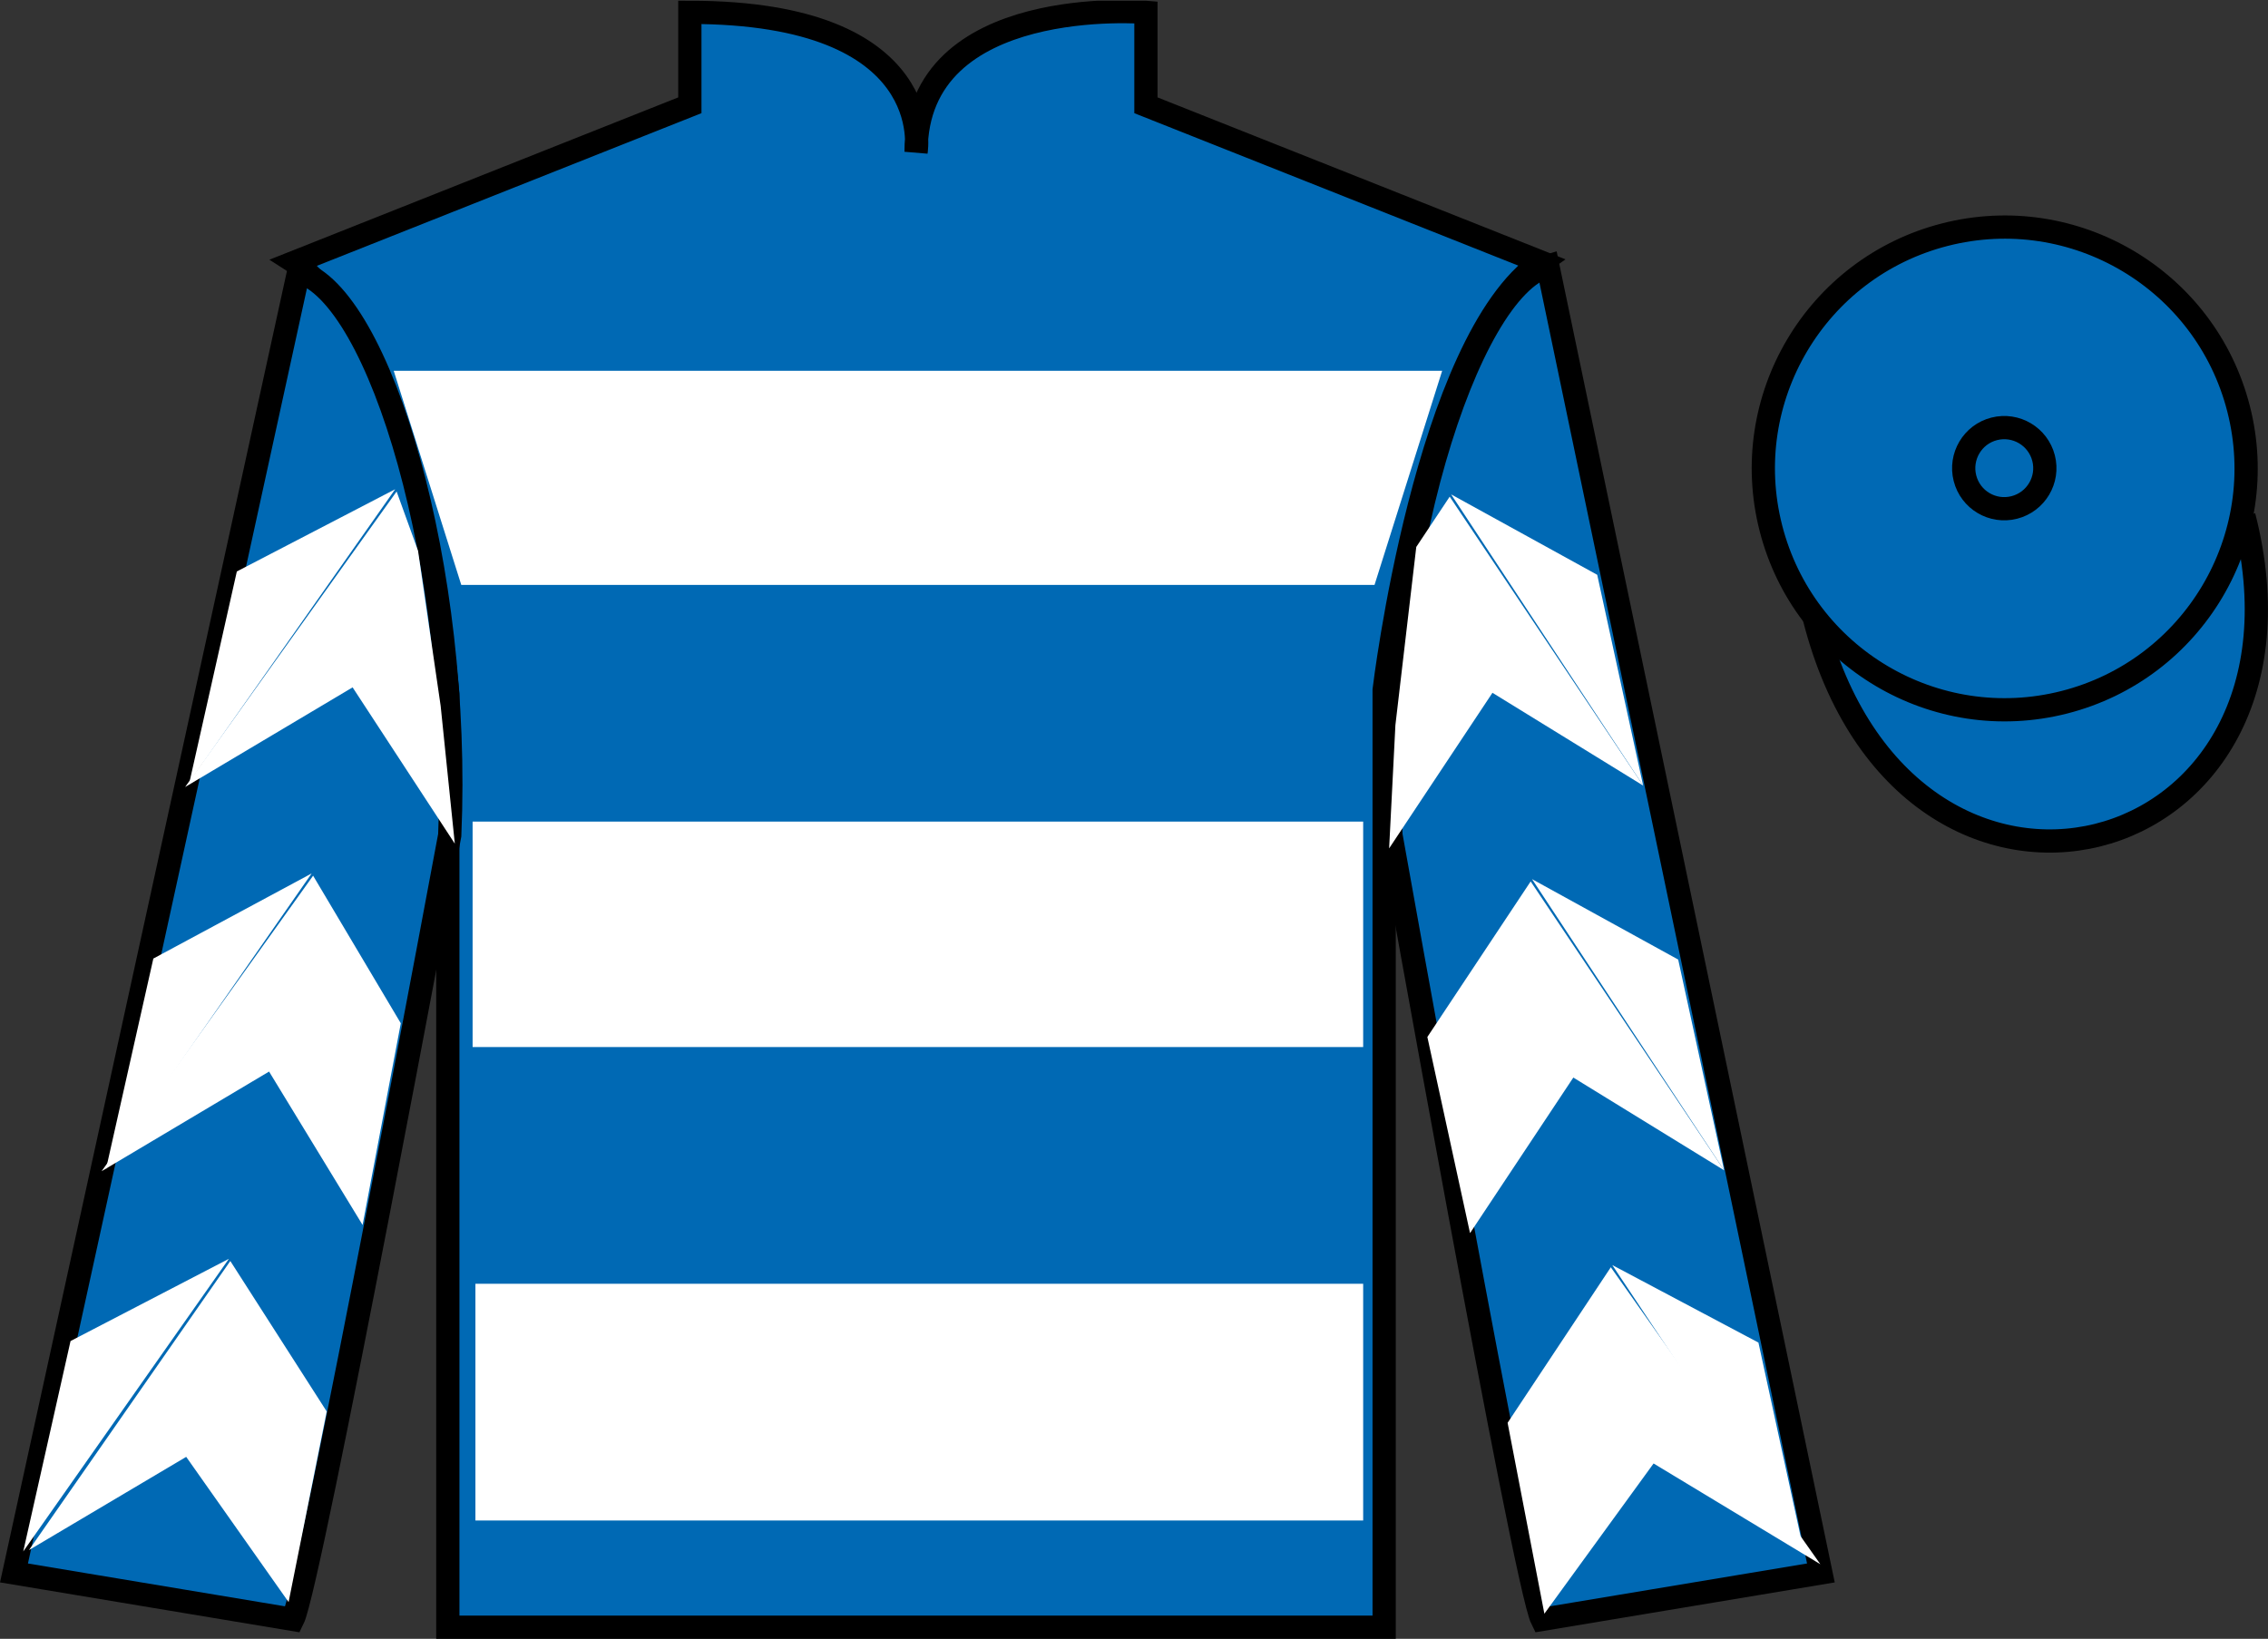<?xml version="1.0" encoding="UTF-8"?>
<svg xmlns="http://www.w3.org/2000/svg" xmlns:xlink="http://www.w3.org/1999/xlink" width="97.59pt" height="70.53pt" viewBox="0 0 97.59 70.53" version="1.1">
<rect x="0" y="0" width="97.59" height="70.53" fill="#333333" stroke="none"/>
<defs>
<clipPath id="clip1">
  <path d="M 0 70.531 L 97.59 70.531 L 97.59 0.031 L 0 0.031 L 0 70.531 Z M 0 70.531 "/>
</clipPath>
</defs>
<g id="surface0">
<g clip-path="url(#clip1)" clip-rule="nonzero">
<path style=" stroke:none;fill-rule:nonzero;fill:rgb(0%,41.248%,70.611%);fill-opacity:1;" d="M 12.684 11.281 C 12.684 11.281 17.77 14.531 19.27 29.863 C 19.27 29.863 19.27 44.863 19.27 70.031 L 59.559 70.031 L 59.559 29.695 C 59.559 29.695 61.352 14.695 66.309 11.281 L 49.309 4.531 L 49.309 0.531 C 49.309 0.531 39.418 -0.305 39.418 6.531 C 39.418 6.531 40.434 0.531 29.684 0.531 L 29.684 4.531 L 12.684 11.281 "/>
<path style="fill:none;stroke-width:10;stroke-linecap:butt;stroke-linejoin:miter;stroke:rgb(0%,0%,0%);stroke-opacity:1;stroke-miterlimit:4;" d="M 126.836 592.487 C 126.836 592.487 177.695 559.987 192.695 406.667 C 192.695 406.667 192.695 256.667 192.695 4.987 L 595.586 4.987 L 595.586 408.347 C 595.586 408.347 613.516 558.347 663.086 592.487 L 493.086 659.987 L 493.086 699.987 C 493.086 699.987 394.18 708.347 394.18 639.987 C 394.18 639.987 404.336 699.987 296.836 699.987 L 296.836 659.987 L 126.836 592.487 Z M 126.836 592.487 " transform="matrix(0.1,0,0,-0.1,0,70.53)"/>
<path style=" stroke:none;fill-rule:nonzero;fill:rgb(0%,41.248%,70.611%);fill-opacity:1;" d="M 12.602 69.695 C 13.352 68.195 19.352 35.945 19.352 35.945 C 19.852 24.445 16.352 12.695 12.852 11.695 L 0.602 67.695 L 12.602 69.695 "/>
<path style="fill:none;stroke-width:10;stroke-linecap:butt;stroke-linejoin:miter;stroke:rgb(0%,0%,0%);stroke-opacity:1;stroke-miterlimit:4;" d="M 126.016 8.347 C 133.516 23.347 193.516 345.847 193.516 345.847 C 198.516 460.847 163.516 578.347 128.516 588.347 L 6.016 28.347 L 126.016 8.347 Z M 126.016 8.347 " transform="matrix(0.1,0,0,-0.1,0,70.53)"/>
<path style=" stroke:none;fill-rule:nonzero;fill:rgb(0%,41.248%,70.611%);fill-opacity:1;" d="M 78.352 67.695 L 66.602 11.445 C 63.102 12.445 59.352 24.445 59.852 35.945 C 59.852 35.945 65.602 68.195 66.352 69.695 L 78.352 67.695 "/>
<path style="fill:none;stroke-width:10;stroke-linecap:butt;stroke-linejoin:miter;stroke:rgb(0%,0%,0%);stroke-opacity:1;stroke-miterlimit:4;" d="M 783.516 28.347 L 666.016 590.847 C 631.016 580.847 593.516 460.847 598.516 345.847 C 598.516 345.847 656.016 23.347 663.516 8.347 L 783.516 28.347 Z M 783.516 28.347 " transform="matrix(0.1,0,0,-0.1,0,70.53)"/>
<path style="fill-rule:nonzero;fill:rgb(0%,41.248%,70.611%);fill-opacity:1;stroke-width:10;stroke-linecap:butt;stroke-linejoin:miter;stroke:rgb(0%,0%,0%);stroke-opacity:1;stroke-miterlimit:4;" d="M 780.703 439.245 C 820.391 283.62 1004.336 331.198 965.547 483.191 " transform="matrix(0.1,0,0,-0.1,0,70.53)"/>
<path style=" stroke:none;fill-rule:nonzero;fill:rgb(100%,100%,100%);fill-opacity:1;" d="M 16.941 15.957 L 62.055 15.957 L 59.145 25.172 L 19.848 25.172 L 16.941 15.957 "/>
<path style=" stroke:none;fill-rule:nonzero;fill:rgb(100%,100%,100%);fill-opacity:1;" d="M 20.336 45.062 L 58.656 45.062 L 58.656 35.359 L 20.336 35.359 L 20.336 45.062 Z M 20.336 45.062 "/>
<path style=" stroke:none;fill-rule:nonzero;fill:rgb(100%,100%,100%);fill-opacity:1;" d="M 20.457 65.438 L 58.656 65.438 L 58.656 55.25 L 20.457 55.25 L 20.457 65.438 Z M 20.457 65.438 "/>
<path style=" stroke:none;fill-rule:nonzero;fill:rgb(0%,41.248%,70.611%);fill-opacity:1;" d="M 88.828 30.223 C 94.387 28.805 97.742 23.148 96.324 17.594 C 94.906 12.035 89.25 8.68 83.691 10.098 C 78.137 11.516 74.781 17.172 76.199 22.727 C 77.617 28.285 83.27 31.641 88.828 30.223 "/>
<path style="fill:none;stroke-width:10;stroke-linecap:butt;stroke-linejoin:miter;stroke:rgb(0%,0%,0%);stroke-opacity:1;stroke-miterlimit:4;" d="M 888.281 403.073 C 943.867 417.253 977.422 473.816 963.242 529.362 C 949.062 584.948 892.5 618.503 836.914 604.323 C 781.367 590.144 747.812 533.581 761.992 478.034 C 776.172 422.448 832.695 388.894 888.281 403.073 Z M 888.281 403.073 " transform="matrix(0.1,0,0,-0.1,0,70.53)"/>
<path style=" stroke:none;fill-rule:nonzero;fill:rgb(0%,41.248%,70.611%);fill-opacity:1;" d="M 86.672 21.84 C 87.605 21.602 88.172 20.652 87.934 19.719 C 87.695 18.785 86.746 18.219 85.809 18.457 C 84.875 18.695 84.312 19.648 84.551 20.582 C 84.789 21.516 85.738 22.078 86.672 21.84 "/>
<path style="fill:none;stroke-width:10;stroke-linecap:butt;stroke-linejoin:miter;stroke:rgb(0%,0%,0%);stroke-opacity:1;stroke-miterlimit:4;" d="M 866.719 486.902 C 876.055 489.284 881.719 498.777 879.336 508.113 C 876.953 517.448 867.461 523.112 858.086 520.73 C 848.75 518.347 843.125 508.816 845.508 499.48 C 847.891 490.144 857.383 484.519 866.719 486.902 Z M 866.719 486.902 " transform="matrix(0.1,0,0,-0.1,0,70.53)"/>
<path style=" stroke:none;fill-rule:nonzero;fill:rgb(100%,100%,100%);fill-opacity:1;" d="M 7.965 33.871 L 15.172 29.582 L 19.57 36.309 L 18.961 30.379 L 17.988 23.703 L 17.066 21.152 "/>
<path style=" stroke:none;fill-rule:nonzero;fill:rgb(100%,100%,100%);fill-opacity:1;" d="M 17.004 21.055 L 10.191 24.594 L 8.156 33.648 "/>
<path style=" stroke:none;fill-rule:nonzero;fill:rgb(100%,100%,100%);fill-opacity:1;" d="M 0.809 66.988 L 8.012 62.699 "/>
<path style=" stroke:none;fill-rule:nonzero;fill:rgb(100%,100%,100%);fill-opacity:1;" d="M 14.309 60.996 L 9.91 54.27 "/>
<path style=" stroke:none;fill-rule:nonzero;fill:rgb(100%,100%,100%);fill-opacity:1;" d="M 9.848 54.176 L 3.035 57.715 "/>
<path style=" stroke:none;fill-rule:nonzero;fill:rgb(100%,100%,100%);fill-opacity:1;" d="M 1.246 66.711 L 8.012 62.699 L 12.418 68.949 L 14.059 60.746 L 9.91 54.27 "/>
<path style=" stroke:none;fill-rule:nonzero;fill:rgb(100%,100%,100%);fill-opacity:1;" d="M 9.848 54.176 L 3.035 57.715 L 1 66.77 "/>
<path style=" stroke:none;fill-rule:nonzero;fill:rgb(100%,100%,100%);fill-opacity:1;" d="M 4.371 50.406 L 11.578 46.117 L 15.602 52.719 L 17.246 44.039 L 13.473 37.688 "/>
<path style=" stroke:none;fill-rule:nonzero;fill:rgb(100%,100%,100%);fill-opacity:1;" d="M 13.41 37.59 L 6.598 41.254 L 4.562 50.309 "/>
<path style=" stroke:none;fill-rule:nonzero;fill:rgb(100%,100%,100%);fill-opacity:1;" d="M 70.703 33.809 L 64.219 29.816 L 59.773 36.512 L 60.043 31.207 L 60.941 23.539 L 62.379 21.375 "/>
<path style=" stroke:none;fill-rule:nonzero;fill:rgb(100%,100%,100%);fill-opacity:1;" d="M 62.441 21.277 L 68.727 24.738 L 70.703 33.809 "/>
<path style=" stroke:none;fill-rule:nonzero;fill:rgb(100%,100%,100%);fill-opacity:1;" d="M 78.328 67.32 L 71.152 62.984 "/>
<path style=" stroke:none;fill-rule:nonzero;fill:rgb(100%,100%,100%);fill-opacity:1;" d="M 64.871 61.234 L 69.312 54.539 "/>
<path style=" stroke:none;fill-rule:nonzero;fill:rgb(100%,100%,100%);fill-opacity:1;" d="M 78.328 67.32 L 71.152 62.984 L 66.453 69.449 L 64.871 61.234 L 69.312 54.539 "/>
<path style=" stroke:none;fill-rule:nonzero;fill:rgb(100%,100%,100%);fill-opacity:1;" d="M 69.375 54.445 L 75.664 57.781 L 77.637 66.848 "/>
<path style=" stroke:none;fill-rule:nonzero;fill:rgb(100%,100%,100%);fill-opacity:1;" d="M 74.188 50.367 L 67.699 46.375 L 63.254 53.07 L 61.418 44.629 L 65.863 37.934 "/>
<path style=" stroke:none;fill-rule:nonzero;fill:rgb(100%,100%,100%);fill-opacity:1;" d="M 65.922 37.836 L 72.211 41.297 L 74.188 50.367 "/>
</g>
</g>
</svg>
